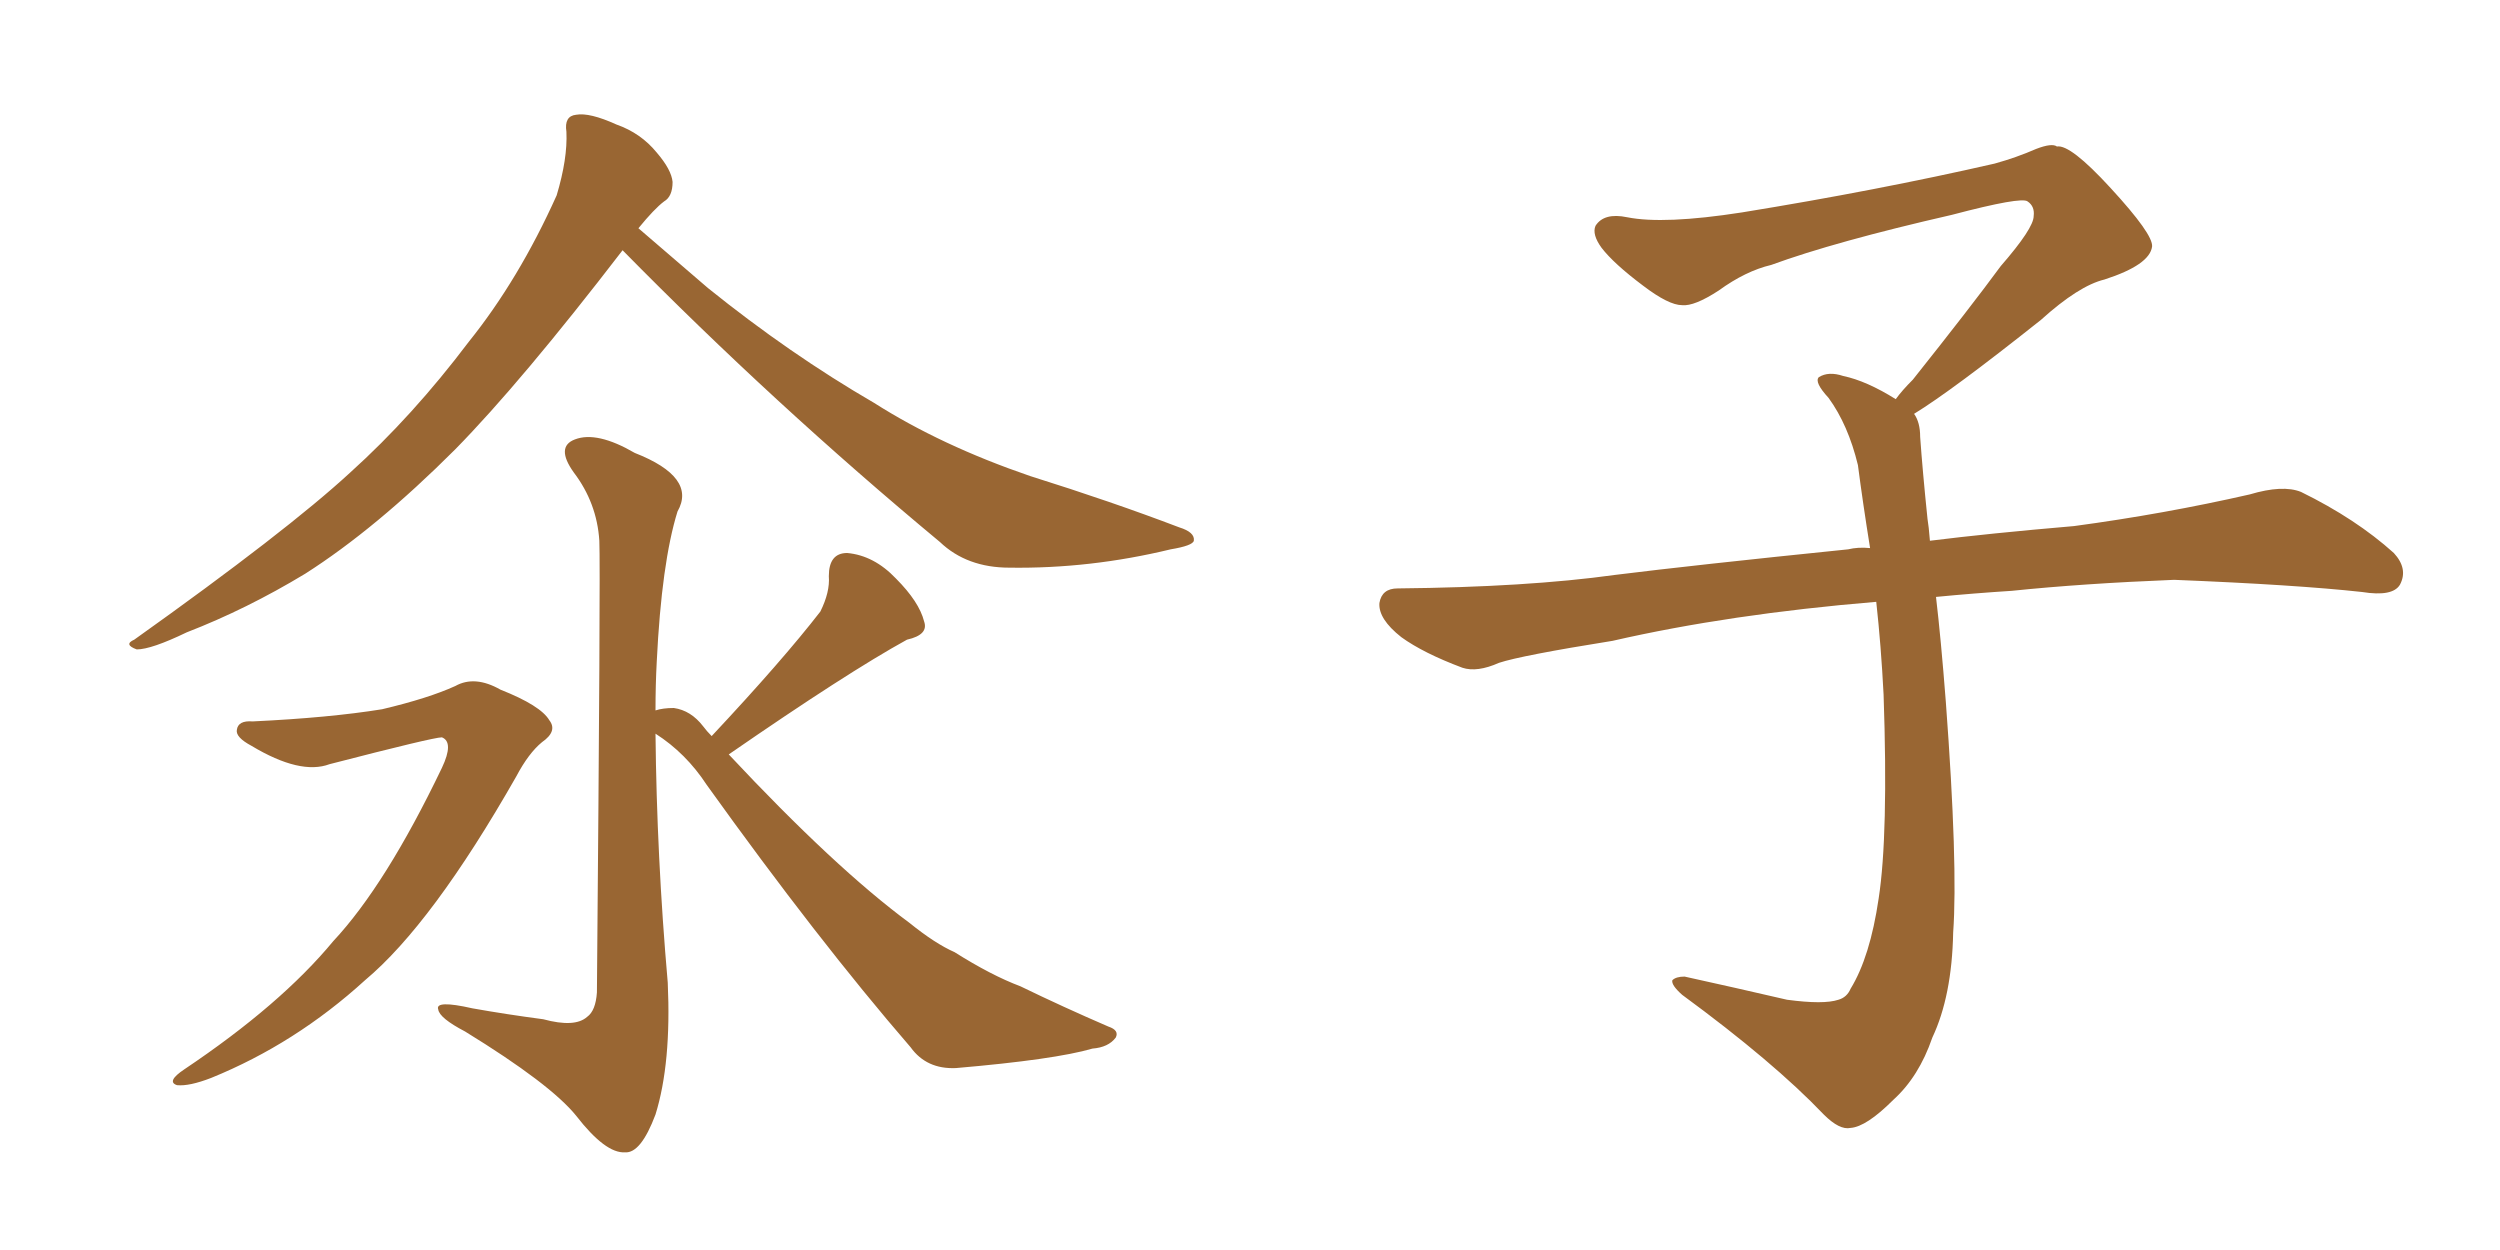 <svg xmlns="http://www.w3.org/2000/svg" xmlns:xlink="http://www.w3.org/1999/xlink" width="300" height="150"><path fill="#996633" padding="10" d="M74.71 30.03L74.71 30.03Q62.55 45.85 54.64 53.91L54.64 53.91Q45.12 63.43 36.62 68.85L36.62 68.85Q29.59 73.10 22.41 75.88L22.41 75.88Q18.16 77.93 16.41 77.93L16.41 77.93Q14.79 77.34 16.11 76.76L16.11 76.76Q34.42 63.72 42.04 56.69L42.04 56.69Q49.51 49.95 56.25 41.02L56.25 41.02Q62.26 33.54 66.80 23.44L66.80 23.44Q68.12 19.04 67.97 15.82L67.97 15.82Q67.68 13.92 69.14 13.77L69.14 13.77Q70.75 13.48 73.97 14.94L73.97 14.94Q76.90 15.97 78.81 18.31L78.81 18.31Q80.57 20.36 80.71 21.83L80.71 21.83Q80.71 23.58 79.69 24.17L79.69 24.17Q78.52 25.05 76.61 27.39L76.61 27.39Q79.69 30.03 84.96 34.57L84.96 34.57Q94.78 42.48 104.88 48.34L104.88 48.34Q112.94 53.47 123.63 57.13L123.63 57.13Q133.45 60.21 141.50 63.28L141.50 63.28Q143.41 63.87 143.26 64.89L143.26 64.89Q143.12 65.48 140.48 65.92L140.48 65.92Q130.81 68.26 121.14 68.12L121.14 68.12Q116.02 68.12 112.79 65.04L112.79 65.04Q92.87 48.49 74.71 30.03ZM30.32 86.57L30.32 86.57Q39.55 86.13 45.85 85.11L45.85 85.11Q51.42 83.79 54.64 82.32L54.64 82.32Q56.98 81.01 60.06 82.76L60.06 82.76Q64.89 84.67 65.92 86.43L65.92 86.43Q66.94 87.74 65.04 89.06L65.04 89.06Q63.43 90.38 61.96 93.16L61.96 93.16Q51.86 110.89 43.80 117.63L43.80 117.63Q35.45 125.24 25.34 129.35L25.34 129.35Q22.71 130.37 21.24 130.22L21.24 130.22Q19.92 129.79 22.12 128.32L22.12 128.32Q33.69 120.56 39.99 112.94L39.99 112.94Q46.29 106.20 53.03 92.14L53.03 92.14Q54.49 89.06 53.03 88.48L53.03 88.48Q52.00 88.48 39.55 91.70L39.55 91.70Q36.04 93.02 30.18 89.50L30.18 89.50Q28.27 88.48 28.42 87.60L28.42 87.60Q28.56 86.43 30.32 86.57ZM85.40 88.33L85.40 88.33L85.40 88.33Q93.90 79.25 98.44 73.39L98.44 73.39Q99.61 71.04 99.46 69.14L99.46 69.14Q99.46 66.36 101.66 66.36L101.66 66.36Q104.88 66.65 107.52 69.43L107.52 69.43Q110.30 72.22 110.89 74.56L110.89 74.56Q111.47 76.17 108.84 76.76L108.84 76.76Q101.66 80.71 87.45 90.53L87.45 90.53Q100.20 104.15 109.13 110.74L109.13 110.74Q112.21 113.23 114.55 114.26L114.55 114.26Q118.95 117.04 122.46 118.36L122.46 118.36Q127.59 120.85 133.01 123.19L133.01 123.19Q134.33 123.63 133.89 124.51L133.89 124.51Q133.01 125.68 131.10 125.83L131.10 125.83Q126.56 127.15 114.70 128.17L114.70 128.17Q111.18 128.32 109.28 125.68L109.28 125.68Q98.14 112.79 84.81 94.19L84.81 94.19Q82.32 90.38 78.66 88.04L78.66 88.04Q78.81 102.83 80.13 117.92L80.13 117.92Q80.57 127.59 78.66 133.74L78.66 133.74Q76.90 138.43 75 138.28L75 138.28Q72.66 138.43 69.14 133.89L69.14 133.89Q66.06 130.08 55.81 123.78L55.81 123.78Q52.73 122.17 52.59 121.14L52.59 121.14Q52.15 119.97 56.69 121.00L56.69 121.00Q60.79 121.73 65.19 122.31L65.19 122.31Q68.99 123.34 70.46 122.02L70.46 122.02Q71.48 121.29 71.63 119.09L71.63 119.09Q72.07 68.12 71.92 64.89L71.92 64.89Q71.63 60.35 68.85 56.69L68.85 56.69Q66.65 53.61 68.99 52.73L68.99 52.73Q71.63 51.71 76.17 54.35L76.17 54.35Q83.64 57.28 81.30 61.38L81.30 61.38Q79.39 67.53 78.81 79.39L78.81 79.39Q78.66 82.18 78.66 85.25L78.66 85.25Q79.54 84.96 80.86 84.96L80.86 84.96Q82.91 85.25 84.38 87.16L84.38 87.16Q84.81 87.74 85.40 88.33ZM229.69 49.66L229.69 49.66L229.69 49.66Q230.42 50.68 230.42 52.44L230.42 52.44Q230.71 56.54 231.30 62.26L231.30 62.26Q231.45 63.13 231.59 64.89L231.59 64.89Q238.62 64.01 248.88 63.13L248.88 63.13Q259.72 61.67 269.97 59.33L269.97 59.33Q273.93 58.15 276.12 59.03L276.12 59.03Q282.71 62.26 287.26 66.36L287.26 66.36Q289.01 68.26 287.99 70.17L287.99 70.17Q287.11 71.63 283.45 71.04L283.45 71.04Q275.54 70.17 260.89 69.58L260.89 69.58Q249.90 70.02 241.41 70.90L241.41 70.90Q236.87 71.19 232.32 71.63L232.32 71.63Q232.91 76.61 233.50 84.23L233.50 84.23Q234.96 103.86 234.38 111.91L234.38 111.91Q234.23 119.53 231.88 124.51L231.88 124.51Q230.27 129.20 227.20 131.98L227.20 131.98Q223.97 135.21 222.07 135.35L222.07 135.35Q220.75 135.64 218.85 133.74L218.85 133.74Q212.84 127.44 201.86 119.38L201.86 119.38Q200.54 118.21 200.68 117.63L200.68 117.63Q201.12 117.19 202.15 117.19L202.15 117.19Q208.15 118.51 214.45 119.97L214.45 119.97Q218.85 120.56 220.61 119.97L220.61 119.97Q221.63 119.68 222.07 118.65L222.07 118.65Q224.41 114.84 225.44 107.81L225.44 107.81Q226.61 100.20 226.03 83.35L226.03 83.35Q225.73 77.49 225.15 72.22L225.15 72.22Q207.57 73.68 193.51 76.90L193.51 76.90Q182.52 78.66 179.88 79.54L179.88 79.54Q177.25 80.71 175.49 80.13L175.49 80.13Q170.80 78.37 168.16 76.46L168.16 76.46Q165.38 74.27 165.53 72.36L165.53 72.36Q165.82 70.61 167.72 70.61L167.72 70.61Q183.25 70.46 193.80 68.99L193.80 68.99Q203.17 67.82 221.78 65.92L221.78 65.92Q222.95 65.63 224.41 65.77L224.41 65.77Q223.54 60.35 222.95 55.81L222.95 55.81Q221.78 50.98 219.43 47.75L219.43 47.75Q217.68 45.85 218.26 45.26L218.26 45.26Q219.43 44.53 221.19 45.12L221.19 45.12Q223.97 45.70 227.49 47.90L227.49 47.90Q228.22 46.88 229.54 45.56L229.54 45.56Q236.43 36.91 240.09 31.93L240.09 31.93Q244.04 27.39 244.04 25.93L244.04 25.93Q244.19 24.76 243.31 24.17L243.31 24.17Q242.58 23.58 234.23 25.78L234.23 25.78Q220.17 29.00 212.55 31.79L212.55 31.79Q209.47 32.52 206.25 34.86L206.25 34.86Q203.32 36.77 201.86 36.62L201.86 36.62Q200.24 36.62 197.17 34.28L197.17 34.28Q193.65 31.64 192.19 29.74L192.19 29.74Q191.02 28.13 191.46 27.10L191.46 27.10Q192.48 25.49 195.26 26.07L195.26 26.07Q199.66 26.95 209.03 25.49L209.03 25.49Q225.29 22.85 239.36 19.63L239.36 19.63Q241.99 18.90 244.34 17.87L244.34 17.87Q246.24 17.14 246.83 17.58L246.83 17.58Q248.44 17.29 253.27 22.56L253.27 22.56Q258.40 28.13 258.25 29.59L258.25 29.59Q257.96 31.79 252.54 33.54L252.54 33.54Q249.46 34.28 244.92 38.38L244.92 38.38Q234.23 46.88 229.69 49.66Z"/></svg>